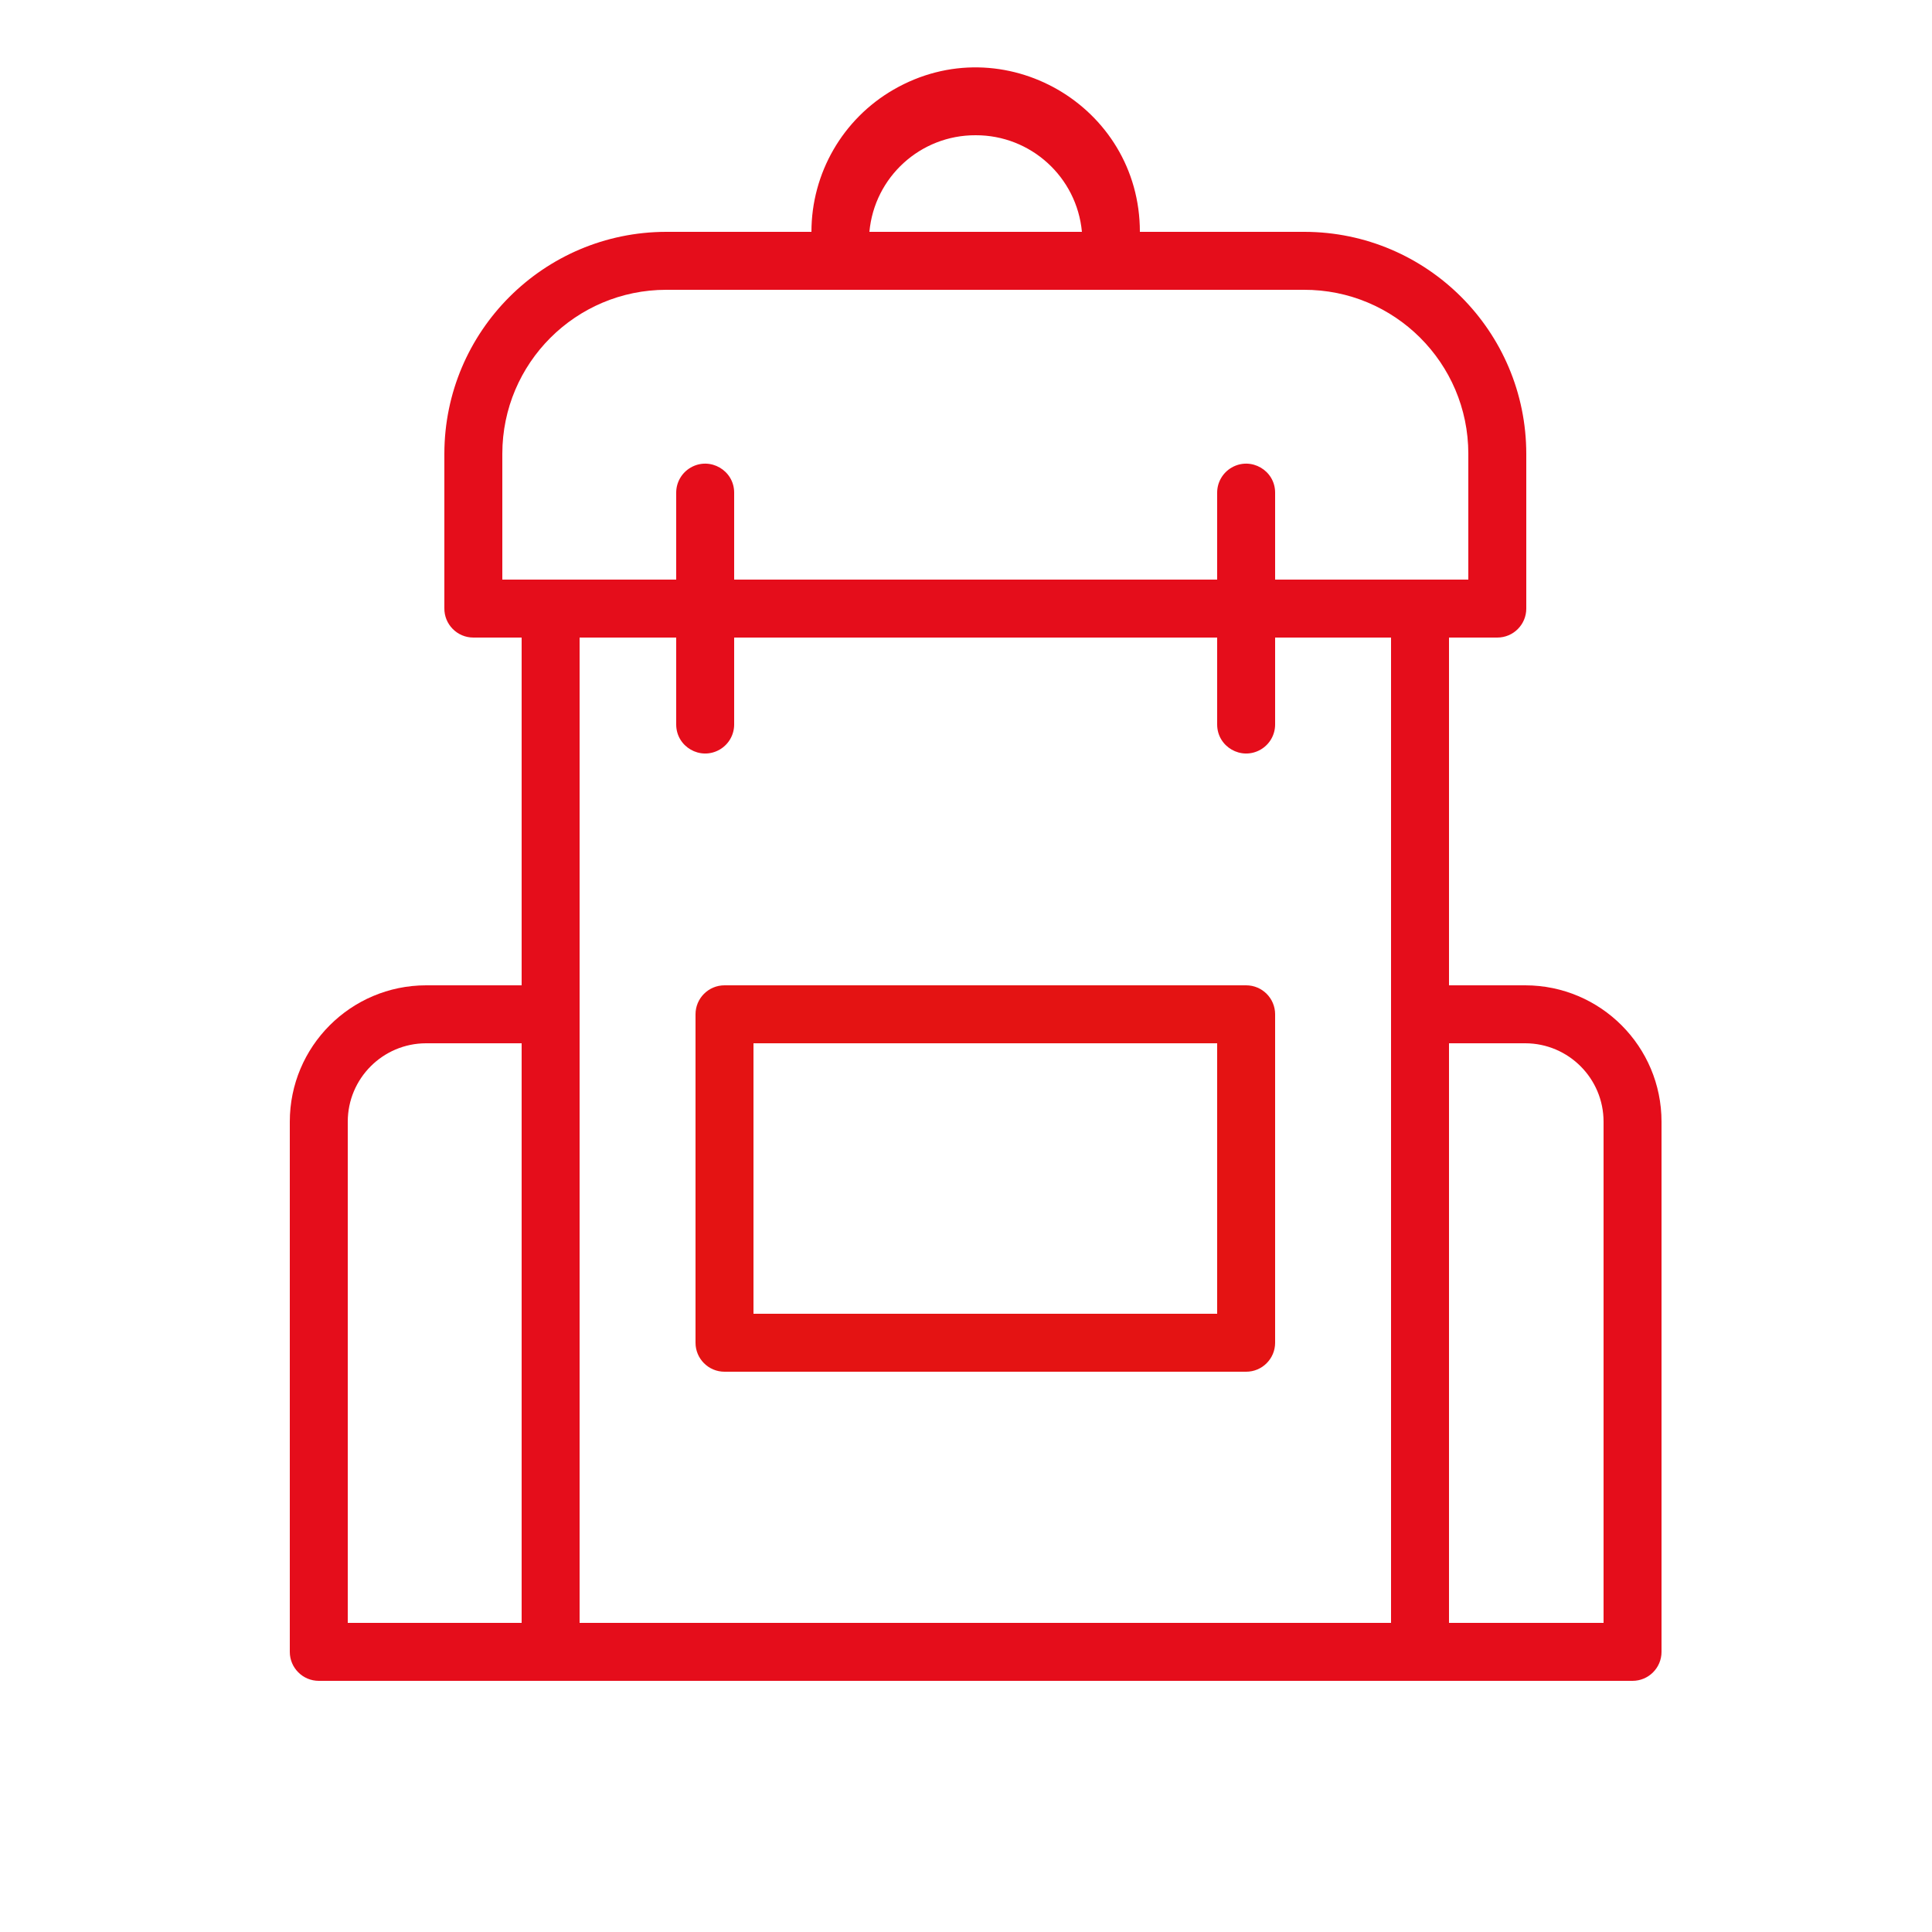<?xml version="1.0" encoding="UTF-8"?> <svg xmlns="http://www.w3.org/2000/svg" viewBox="1950 2450 100 100" width="100" height="100"><path fill="#e41313" stroke="none" fill-opacity="1" stroke-width="1" stroke-opacity="1" color="rgb(51, 51, 51)" fill-rule="evenodd" id="tSvgbe841db90f" title="Path 10" d="M 2014.5 2501 C 2005.5 2501 1996.5 2501 1987.5 2501 C 1986.672 2501 1986 2501.672 1986 2502.5 C 1986 2508.167 1986 2513.833 1986 2519.5 C 1986 2520.328 1986.672 2521 1987.5 2521 C 1996.5 2521 2005.5 2521 2014.5 2521 C 2015.329 2521 2016 2520.328 2016 2519.5 C 2016 2513.833 2016 2508.167 2016 2502.5C 2016 2501.672 2015.329 2501 2014.5 2501Z M 2013 2518 C 2005 2518 1997 2518 1989 2518 C 1989 2513.333 1989 2508.667 1989 2504 C 1997 2504 2005 2504 2013 2504C 2013 2508.667 2013 2513.333 2013 2518Z"></path><path fill="#e50d1b" stroke="none" fill-opacity="1" stroke-width="1" stroke-opacity="1" color="rgb(51, 51, 51)" fill-rule="evenodd" id="tSvg15a2d7cd0ba" title="Path 11" d="M 2028.95 2501 C 2027.633 2501 2026.317 2501 2025 2501 C 2025 2495 2025 2489 2025 2483 C 2025.833 2483 2026.667 2483 2027.5 2483 C 2028.329 2483 2029 2482.328 2029 2481.5 C 2029 2478.833 2029 2476.167 2029 2473.5 C 2029 2467.157 2023.864 2462.011 2017.52 2462 C 2014.68 2462 2011.84 2462 2009 2462 C 2009 2455.457 2001.917 2451.367 1996.25 2454.639 C 1993.62 2456.157 1992 2458.963 1992 2462 C 1989.493 2462 1986.987 2462 1984.48 2462 C 1978.144 2462.011 1973.011 2467.144 1973 2473.48 C 1973 2476.147 1973 2478.813 1973 2481.48 C 1972.989 2482.316 1973.664 2483 1974.5 2483 C 1975.333 2483 1976.167 2483 1977 2483 C 1977 2489 1977 2495 1977 2501 C 1975.35 2501 1973.7 2501 1972.05 2501 C 1968.155 2501.006 1965 2504.165 1965 2508.06 C 1965 2517.207 1965 2526.353 1965 2535.5 C 1965 2536.328 1965.672 2537 1966.5 2537 C 1989.167 2537 2011.833 2537 2034.5 2537 C 2035.329 2537 2036 2536.328 2036 2535.5 C 2036 2526.353 2036 2517.207 2036 2508.06C 2036 2504.165 2032.845 2501.006 2028.95 2501Z M 2000.5 2457 C 2003.351 2456.993 2005.736 2459.161 2006 2462 C 2002.333 2462 1998.667 2462 1995 2462C 1995.259 2459.159 1997.648 2456.988 2000.5 2457Z M 1976 2473.48 C 1976.006 2468.799 1979.799 2465.006 1984.48 2465 C 1995.48 2465 2006.48 2465 2017.48 2465 C 2022.177 2464.983 2025.995 2468.783 2026 2473.48 C 2026 2475.653 2026 2477.827 2026 2480 C 2022.667 2480 2019.333 2480 2016 2480 C 2016 2478.5 2016 2477 2016 2475.5 C 2016 2474.345 2014.75 2473.624 2013.75 2474.201 C 2013.286 2474.469 2013 2474.964 2013 2475.5 C 2013 2477 2013 2478.5 2013 2480 C 2004.667 2480 1996.333 2480 1988 2480 C 1988 2478.5 1988 2477 1988 2475.5 C 1988 2474.345 1986.75 2473.624 1985.75 2474.201 C 1985.286 2474.469 1985 2474.964 1985 2475.5 C 1985 2477 1985 2478.5 1985 2480 C 1982 2480 1979 2480 1976 2480C 1976 2477.827 1976 2475.653 1976 2473.48Z M 1968 2508.06 C 1968 2505.822 1969.812 2504.006 1972.05 2504 C 1973.7 2504 1975.35 2504 1977 2504 C 1977 2514 1977 2524 1977 2534 C 1974 2534 1971 2534 1968 2534C 1968 2525.353 1968 2516.707 1968 2508.06Z M 1980 2483 C 1981.667 2483 1983.333 2483 1985 2483 C 1985 2484.5 1985 2486 1985 2487.5 C 1985 2488.655 1986.25 2489.376 1987.25 2488.799 C 1987.714 2488.531 1988 2488.036 1988 2487.5 C 1988 2486 1988 2484.5 1988 2483 C 1996.333 2483 2004.667 2483 2013 2483 C 2013 2484.5 2013 2486 2013 2487.5 C 2013 2488.655 2014.25 2489.376 2015.25 2488.799 C 2015.714 2488.531 2016 2488.036 2016 2487.5 C 2016 2486 2016 2484.5 2016 2483 C 2018 2483 2020 2483 2022 2483 C 2022 2500 2022 2517 2022 2534 C 2008 2534 1994 2534 1980 2534C 1980 2517 1980 2500 1980 2483Z M 2033 2534 C 2030.333 2534 2027.667 2534 2025 2534 C 2025 2524 2025 2514 2025 2504 C 2026.317 2504 2027.633 2504 2028.95 2504 C 2031.188 2504.006 2033 2505.822 2033 2508.06C 2033 2516.707 2033 2525.353 2033 2534Z"></path><defs> </defs></svg> 